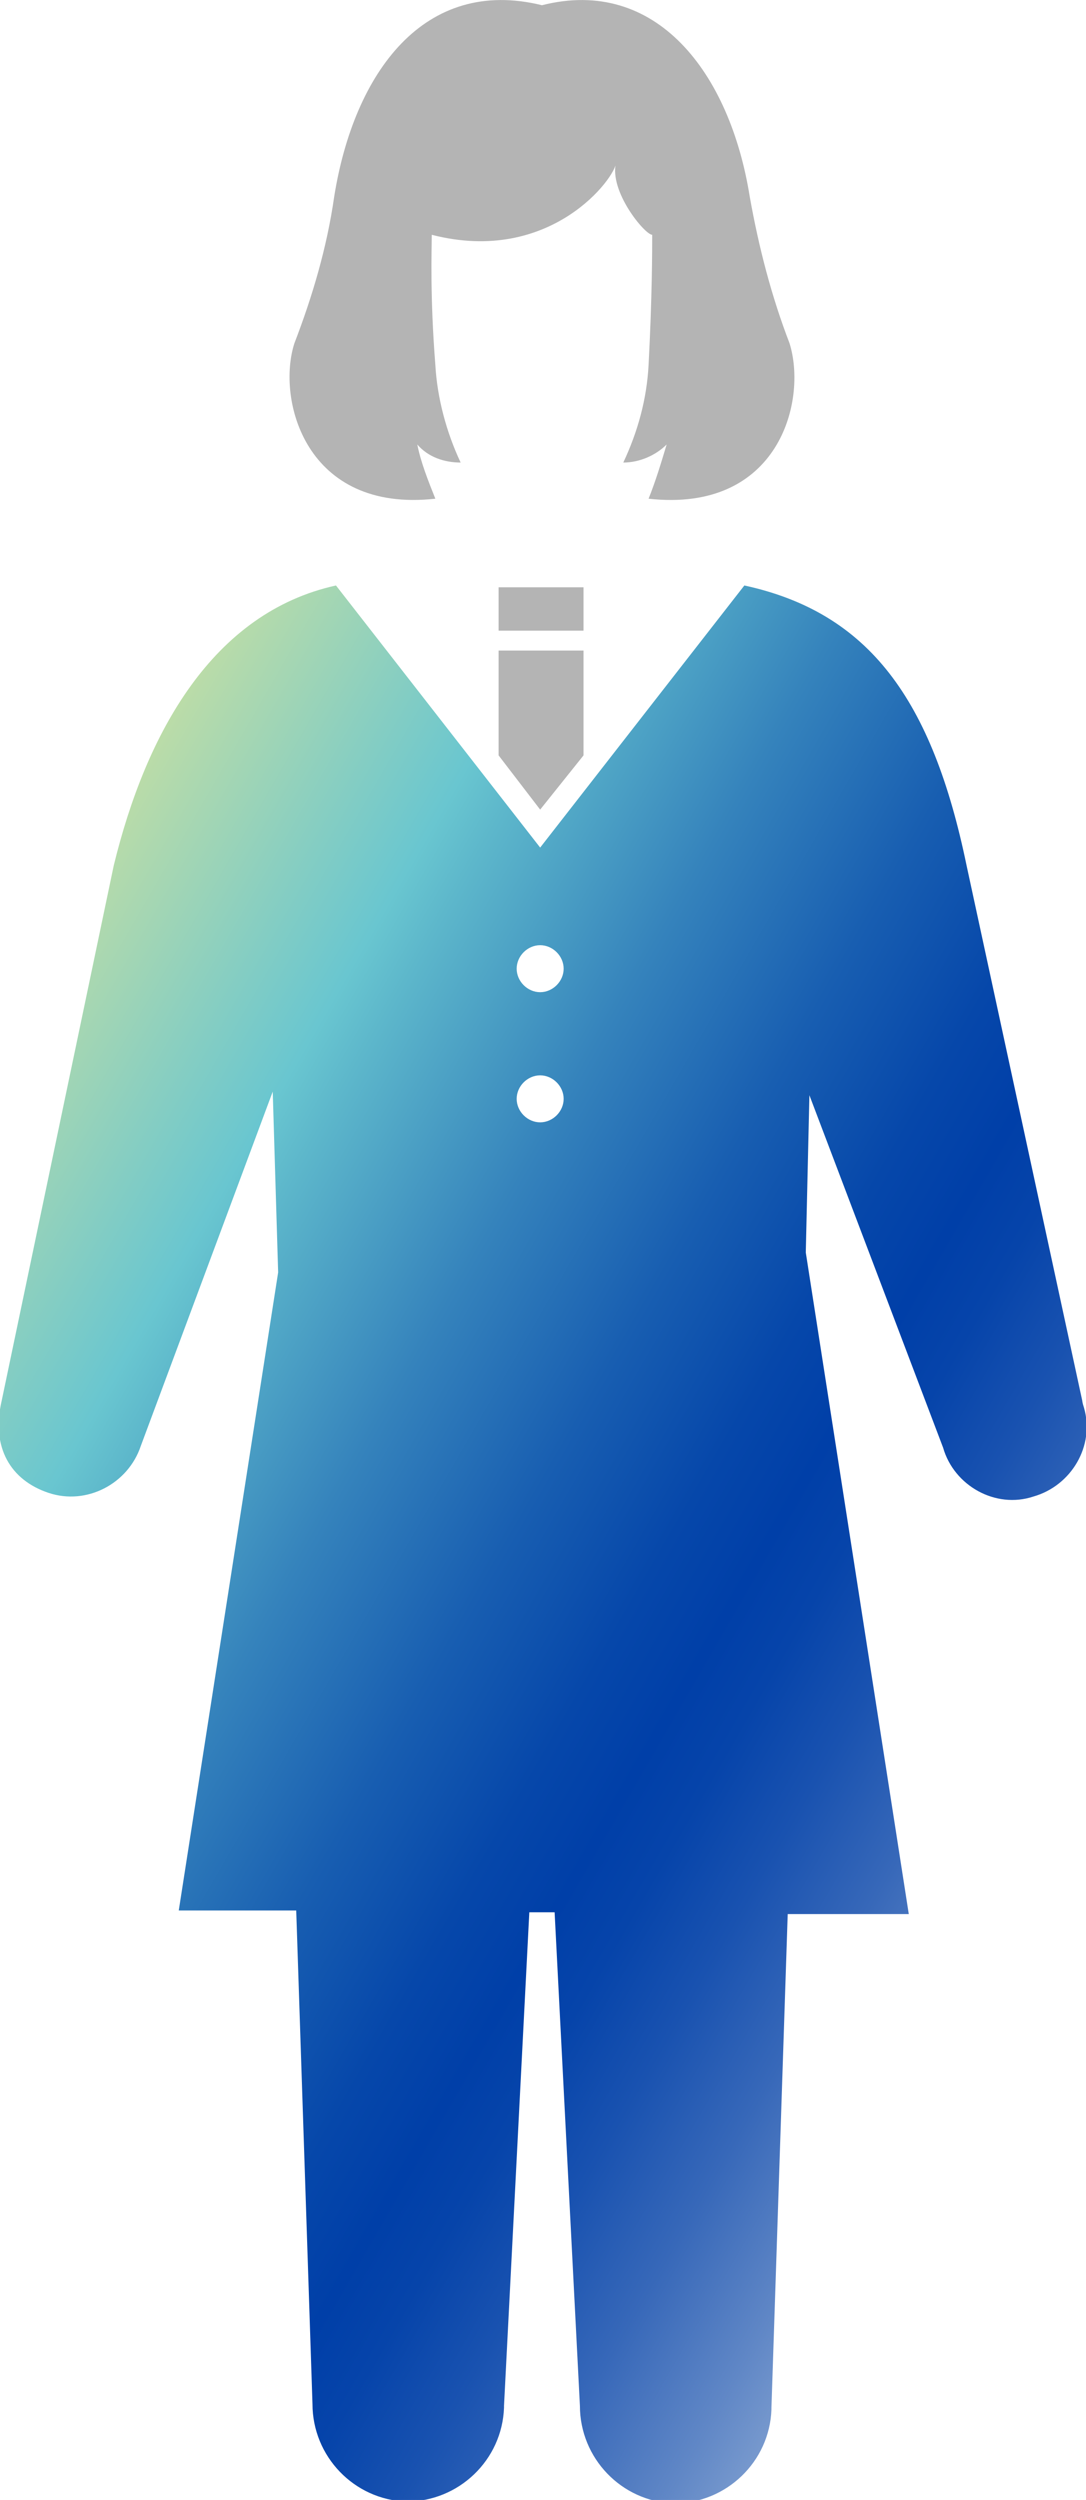 <?xml version="1.0" encoding="utf-8"?>
<!-- Generator: Adobe Illustrator 26.0.1, SVG Export Plug-In . SVG Version: 6.00 Build 0)  -->
<svg version="1.1" id="レイヤー_1" xmlns="http://www.w3.org/2000/svg" xmlns:xlink="http://www.w3.org/1999/xlink" x="0px"
	 y="0px" viewBox="0 0 60.1 138.3" style="enable-background:new 0 0 60.1 138.3;" xml:space="preserve">
<style type="text/css">
	.st0{fill:#B4B4B4;}
	.st1{fill:url(#パス_2590_00000113321113827343749410000016932625436157908352_);}
</style>
<g id="グループ_1049" transform="translate(-1854.807 56.089)">
	<g id="グループ_1047">
		<g id="グループ_1046">
			<rect id="長方形_2312" x="1882.4" y="-23.6" class="st0" width="4.7" height="2.4"/>
			<path id="パス_2589" class="st0" d="M1884.7-11.3l2.4-3v-5.8h-4.7v5.8L1884.7-11.3z"/>
		</g>
	</g>
	
		<linearGradient id="パス_2590_00000161596298723034339770000003952207482897860532_" gradientUnits="userSpaceOnUse" x1="1850.1" y1="8.146" x2="1915.986" y2="46.185">
		<stop  offset="0" style="stop-color:#BBDCA8"/>
		<stop  offset="0.204" style="stop-color:#69C6D0"/>
		<stop  offset="0.243" style="stop-color:#5DB7CB"/>
		<stop  offset="0.387" style="stop-color:#3583BC"/>
		<stop  offset="0.512" style="stop-color:#185EB1"/>
		<stop  offset="0.613" style="stop-color:#0647AA"/>
		<stop  offset="0.676" style="stop-color:#003FA8"/>
		<stop  offset="0.725" style="stop-color:#0644AA"/>
		<stop  offset="0.792" style="stop-color:#1952B0"/>
		<stop  offset="0.872" style="stop-color:#3768B9"/>
		<stop  offset="0.959" style="stop-color:#6087C6"/>
		<stop  offset="1" style="stop-color:#7698CD"/>
	</linearGradient>
	<path id="パス_2590" style="fill:url(#パス_2590_00000161596298723034339770000003952207482897860532_);" d="M1914.7,21.4
		l-6.4-29.6c-1.9-9.2-5.4-14-12.3-15.5l-11.3,14.5l-11.3-14.5c-6.8,1.5-10.5,8.1-12.3,15.5l-6.2,29.6c-0.6,2.6,0.5,4.4,2.6,5.1
		c2.1,0.7,4.4-0.5,5.1-2.6c0,0,0,0,0,0l0,0l7.3-19.6l0.3,10l-5.5,35.3h6.5l0.9,27.3c0,2.9,2.3,5.3,5.2,5.4c2.9,0,5.3-2.3,5.4-5.2
		l0,0l0,0v-0.1l1.4-27.3h1.4l1.4,27.3c0,2.9,2.3,5.3,5.2,5.4c2.9,0,5.3-2.3,5.4-5.2l0,0v-0.1l0.9-27.3h6.7l-5.7-36.6l0.2-8.7
		l7.4,19.5c0.6,2.1,2.9,3.4,5,2.7l0,0c2.1-0.6,3.4-2.8,2.8-4.9l0,0C1914.7,21.5,1914.7,21.4,1914.7,21.4z M1884.7-3.8
		c0.7,0,1.3,0.6,1.3,1.3c0,0,0,0,0,0c0,0.7-0.6,1.3-1.3,1.3c-0.7,0-1.3-0.6-1.3-1.3c0,0,0,0,0,0l0,0C1883.4-3.2,1884-3.8,1884.7-3.8
		z M1884.7,3.4c0.7,0,1.3,0.6,1.3,1.3c0,0.7-0.6,1.3-1.3,1.3c-0.7,0-1.3-0.6-1.3-1.3c0,0,0,0,0,0l0,0C1883.4,4,1884,3.4,1884.7,3.4z
		"/>
	<g id="グループ_1048">
		<path id="パス_2591" class="st0" d="M1890.9-43.1c0,0.8,0,3.4-0.2,7.2c-0.1,1.9-0.6,3.7-1.4,5.4c0.9,0,1.8-0.4,2.4-1
			c-0.3,1-0.6,2-1,3c7.2,0.8,8.8-5.4,7.8-8.6c-1-2.6-1.7-5.3-2.2-8.1c-1.1-6.9-5.2-12.2-11.5-10.6c-6.5-1.6-10.4,3.7-11.5,10.6
			c-0.4,2.8-1.2,5.5-2.2,8.1c-1,3.1,0.6,9.4,7.8,8.6c-0.4-1-0.8-2-1-3c0.6,0.7,1.5,1,2.4,1c-0.8-1.7-1.3-3.6-1.4-5.4
			c-0.3-3.8-0.2-6.3-0.2-7.2c6.6,1.7,10.2-3.2,10.2-4C1888.5-45.5,1890.5-43.1,1890.9-43.1z"/>
	</g>
</g>
</svg>
